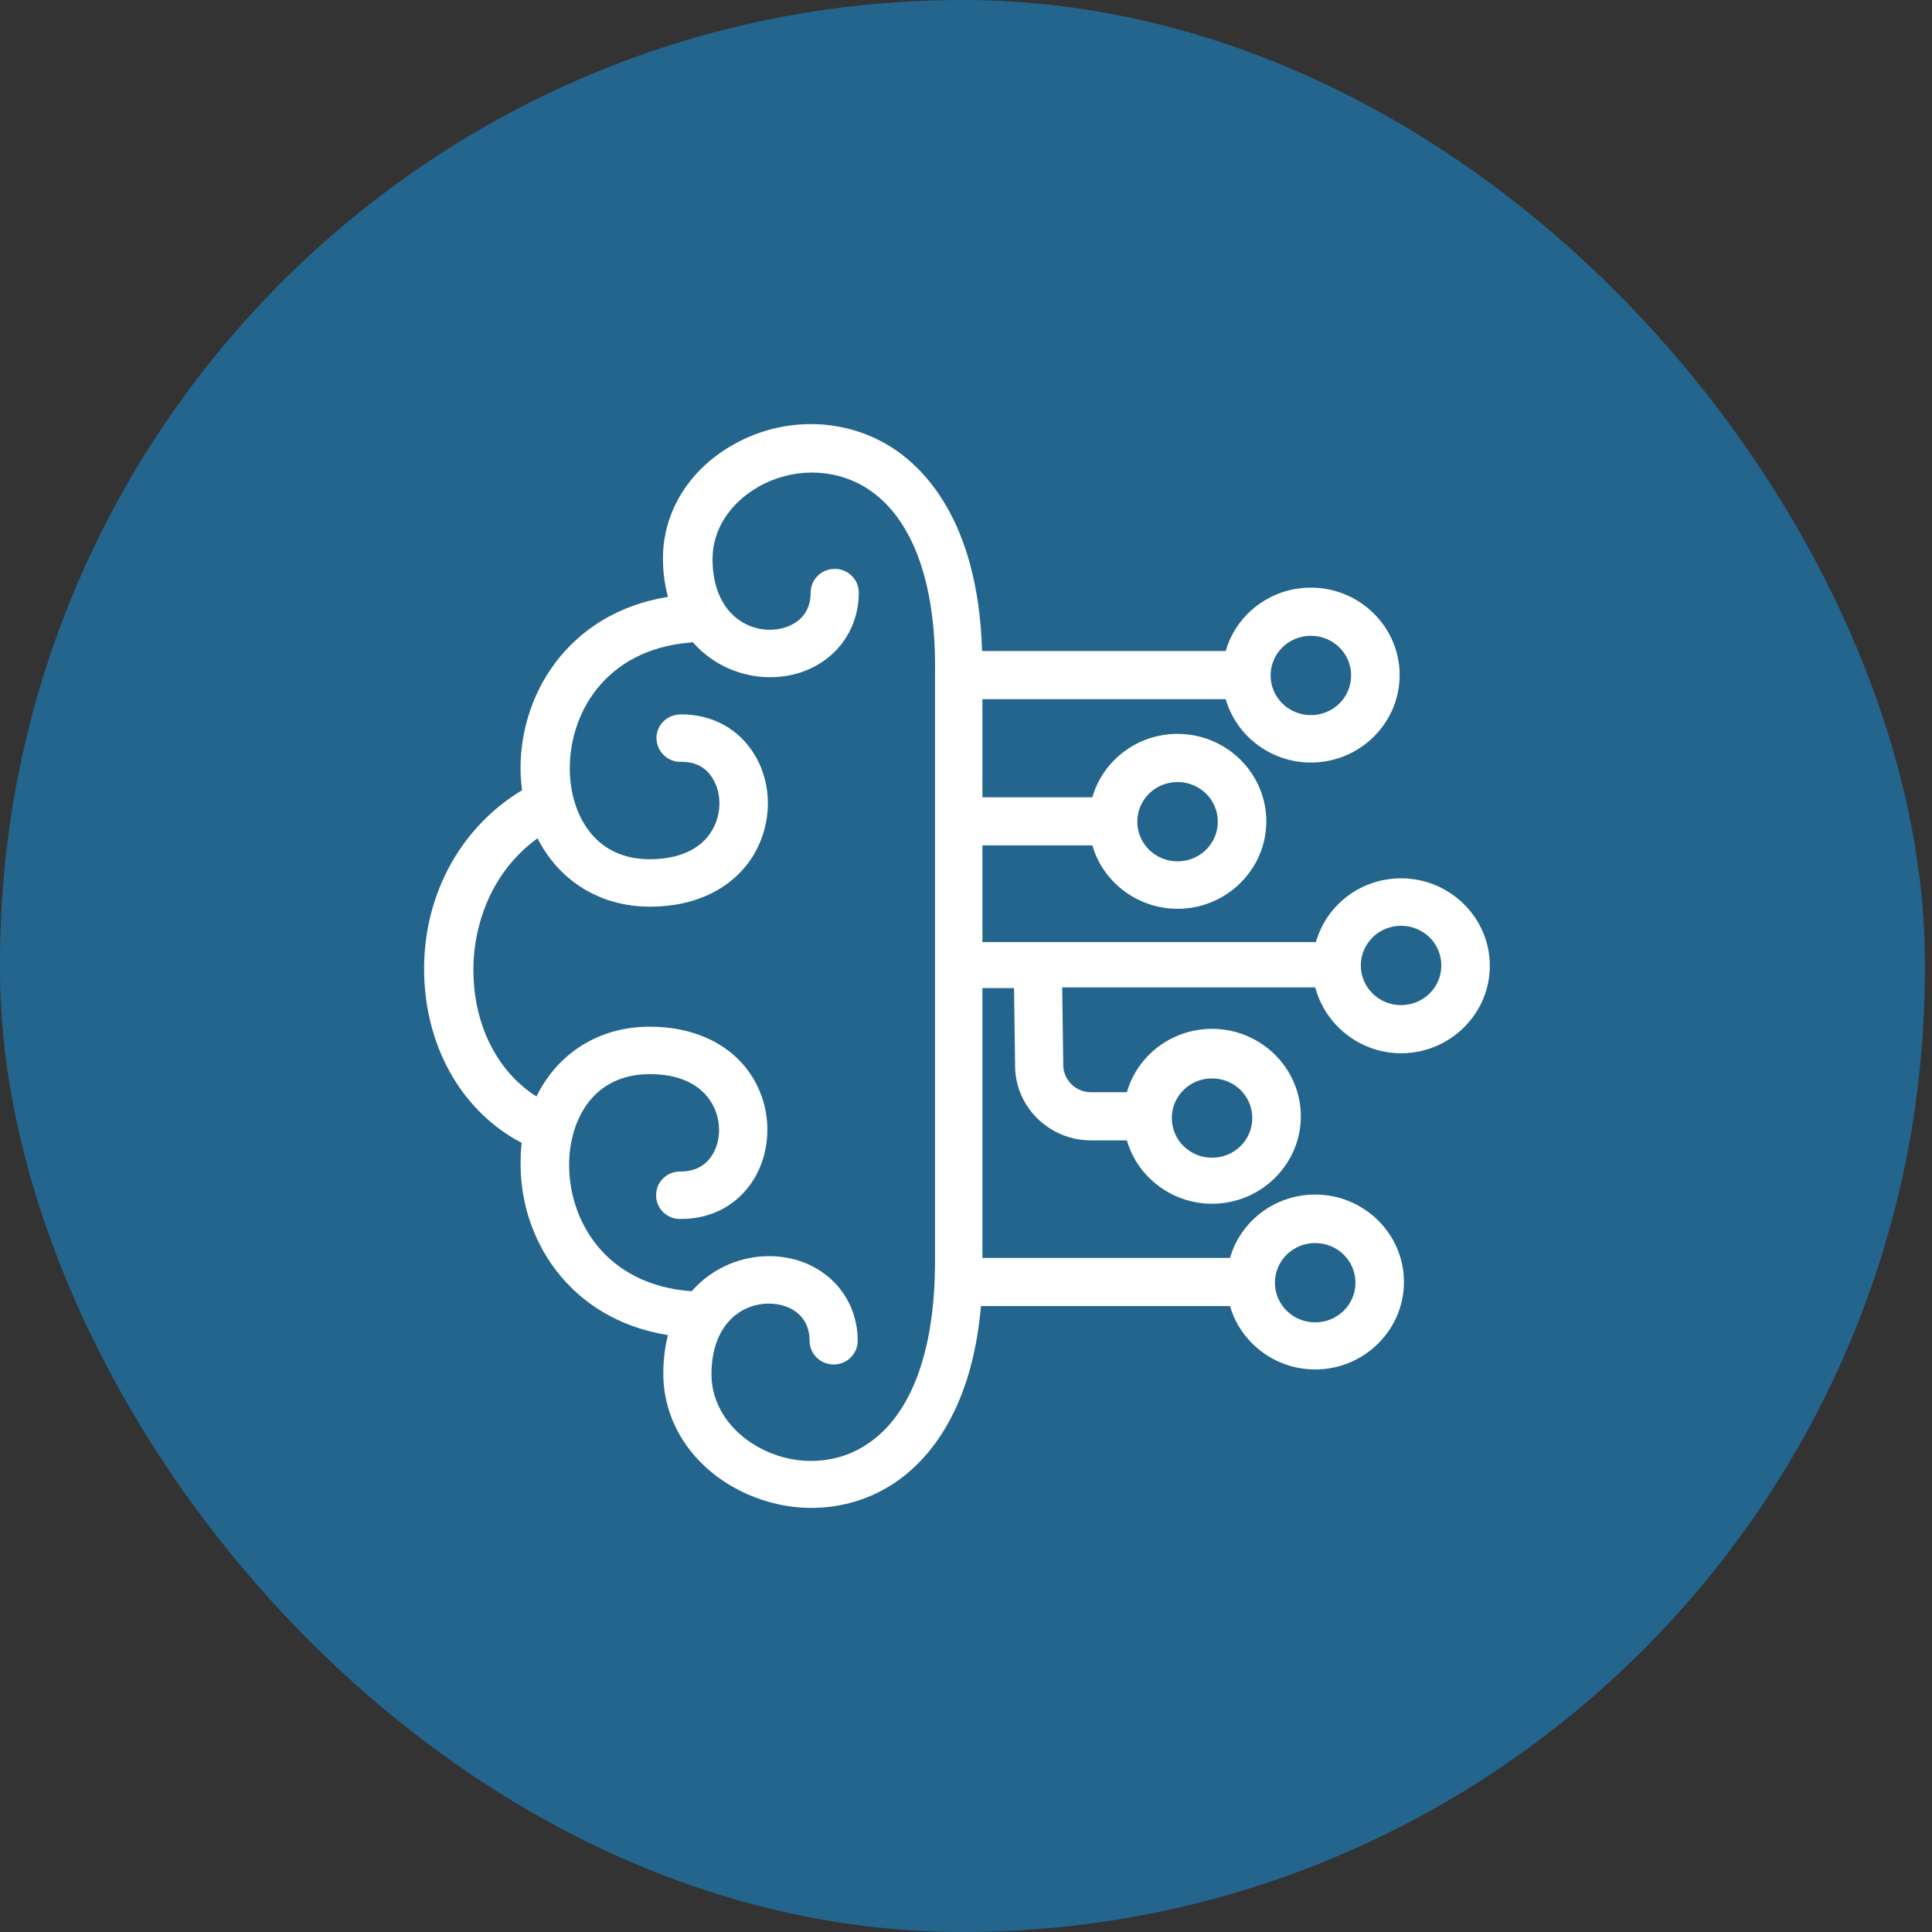 <?xml version="1.0" encoding="UTF-8"?> <svg xmlns="http://www.w3.org/2000/svg" width="82" height="82" viewBox="0 0 82 82" fill="none"><rect x="0" y="0" width="82" height="82" fill="#333333" stroke="none"/> <rect width="81.697" height="82" rx="40.849" fill="#23658D"></rect> <path d="M55.851 41.998C56.294 43.546 57.758 44.704 59.466 44.704C61.54 44.704 63.233 43.035 63.233 40.992C63.233 38.948 61.54 37.279 59.466 37.279C57.742 37.279 56.294 38.422 55.851 39.985C55.836 39.985 55.836 39.985 55.821 39.985H41.697V35.882H46.364C46.806 37.43 48.271 38.572 49.979 38.572C52.053 38.572 53.746 36.904 53.746 34.86C53.746 32.816 52.053 31.148 49.979 31.148C48.255 31.148 46.806 32.29 46.364 33.838H41.697V29.675H52.023C52.465 31.223 53.929 32.365 55.638 32.365C57.712 32.365 59.405 30.697 59.405 28.653C59.405 26.609 57.712 24.941 55.638 24.941C53.914 24.941 52.465 26.083 52.023 27.631H41.682C41.514 21.981 39.104 19.711 37.625 18.855C35.657 17.713 33.171 17.713 31.127 18.87C29.251 19.922 28.138 21.725 28.138 23.694C28.138 24.295 28.214 24.836 28.351 25.332C24.081 26.023 21.976 29.555 22.098 32.876C22.113 33.102 22.128 33.327 22.159 33.538C19.444 35.176 17.858 38.196 18.01 41.563C18.147 44.643 19.718 47.243 22.143 48.506C22.113 48.731 22.098 48.972 22.098 49.212C22.006 52.518 24.126 55.99 28.351 56.666C28.229 57.132 28.153 57.673 28.153 58.304C28.153 60.273 29.266 62.076 31.142 63.128C32.164 63.699 33.308 64 34.437 64C35.55 64 36.664 63.715 37.64 63.143C39.013 62.347 41.209 60.318 41.636 55.434H52.206C52.648 56.982 54.112 58.124 55.821 58.124C57.895 58.124 59.588 56.456 59.588 54.412C59.588 52.368 57.895 50.7 55.821 50.7C54.097 50.7 52.648 51.842 52.206 53.39H41.697V41.938H43.039L43.085 45.29C43.115 47.003 44.549 48.401 46.303 48.401H47.828C48.271 49.949 49.735 51.091 51.443 51.091C53.518 51.091 55.211 49.422 55.211 47.379C55.211 45.335 53.518 43.667 51.443 43.667C49.72 43.667 48.271 44.809 47.828 46.357H46.303C45.663 46.357 45.144 45.846 45.129 45.23L45.083 41.908H55.821C55.836 41.998 55.836 41.998 55.851 41.998ZM49.979 33.192C50.925 33.192 51.687 33.943 51.687 34.875C51.687 35.807 50.925 36.558 49.979 36.558C49.033 36.558 48.271 35.807 48.271 34.875C48.271 33.943 49.033 33.192 49.979 33.192ZM55.638 26.985C56.583 26.985 57.346 27.736 57.346 28.668C57.346 29.6 56.583 30.352 55.638 30.352C54.692 30.352 53.929 29.6 53.929 28.668C53.929 27.736 54.692 26.985 55.638 26.985ZM36.587 61.43C35.261 62.212 33.552 62.197 32.149 61.4C30.929 60.709 30.197 59.567 30.197 58.334C30.197 56.26 31.417 55.329 32.637 55.329C33.11 55.329 33.568 55.479 33.873 55.749C34.193 56.035 34.361 56.411 34.361 56.907C34.361 57.463 34.818 57.913 35.383 57.913C35.947 57.913 36.404 57.463 36.404 56.907C36.404 54.863 34.788 53.315 32.637 53.315C31.478 53.315 30.364 53.781 29.556 54.592C29.495 54.652 29.434 54.727 29.358 54.803C25.697 54.547 24.096 51.782 24.157 49.302C24.203 47.604 25.102 45.62 27.528 45.59C28.794 45.575 29.739 46.011 30.212 46.823C30.608 47.499 30.624 48.37 30.242 49.002C30.044 49.332 29.648 49.723 28.885 49.723C28.321 49.708 27.848 50.159 27.848 50.715C27.833 51.271 28.29 51.737 28.855 51.737C30.197 51.752 31.341 51.136 32.012 50.024C32.759 48.776 32.759 47.123 31.997 45.816C31.158 44.373 29.526 43.561 27.528 43.576C25.377 43.592 23.654 44.734 22.769 46.537C21.198 45.545 20.191 43.697 20.1 41.502C20.008 39.564 20.71 37.099 22.815 35.581C23.715 37.355 25.423 38.467 27.543 38.482C27.558 38.482 27.589 38.482 27.604 38.482C29.571 38.482 31.173 37.67 32.012 36.243C32.774 34.935 32.79 33.282 32.027 32.035C31.356 30.922 30.212 30.306 28.87 30.321C28.305 30.336 27.848 30.787 27.863 31.343C27.878 31.899 28.336 32.35 28.9 32.335C29.663 32.32 30.059 32.711 30.258 33.057C30.639 33.688 30.624 34.559 30.227 35.236C29.77 36.032 28.824 36.468 27.589 36.468C27.573 36.468 27.558 36.468 27.543 36.468C25.163 36.453 24.248 34.484 24.187 32.816C24.096 30.352 25.651 27.571 29.297 27.271C29.327 27.271 29.358 27.271 29.404 27.256C30.258 28.233 31.478 28.743 32.683 28.743C34.833 28.743 36.45 27.195 36.45 25.152C36.45 24.596 35.993 24.145 35.428 24.145C34.864 24.145 34.406 24.596 34.406 25.152C34.406 26.399 33.324 26.73 32.683 26.73C31.478 26.73 30.242 25.798 30.242 23.724C30.242 22.492 30.975 21.349 32.195 20.658C33.598 19.862 35.306 19.862 36.633 20.628C38.662 21.8 39.745 24.626 39.684 28.563V53.465C39.699 57.433 38.616 60.258 36.587 61.43ZM55.821 52.759C56.766 52.759 57.529 53.51 57.529 54.442C57.529 55.374 56.766 56.125 55.821 56.125C54.875 56.125 54.112 55.374 54.112 54.442C54.112 53.51 54.875 52.759 55.821 52.759ZM51.443 45.771C52.389 45.771 53.151 46.522 53.151 47.454C53.151 48.386 52.389 49.137 51.443 49.137C50.498 49.137 49.735 48.386 49.735 47.454C49.735 46.522 50.498 45.771 51.443 45.771ZM59.466 39.293C60.412 39.293 61.174 40.045 61.174 40.977C61.174 41.908 60.412 42.66 59.466 42.66C58.52 42.66 57.758 41.908 57.758 40.977C57.758 40.045 58.52 39.293 59.466 39.293Z" fill="white"></path> </svg> 